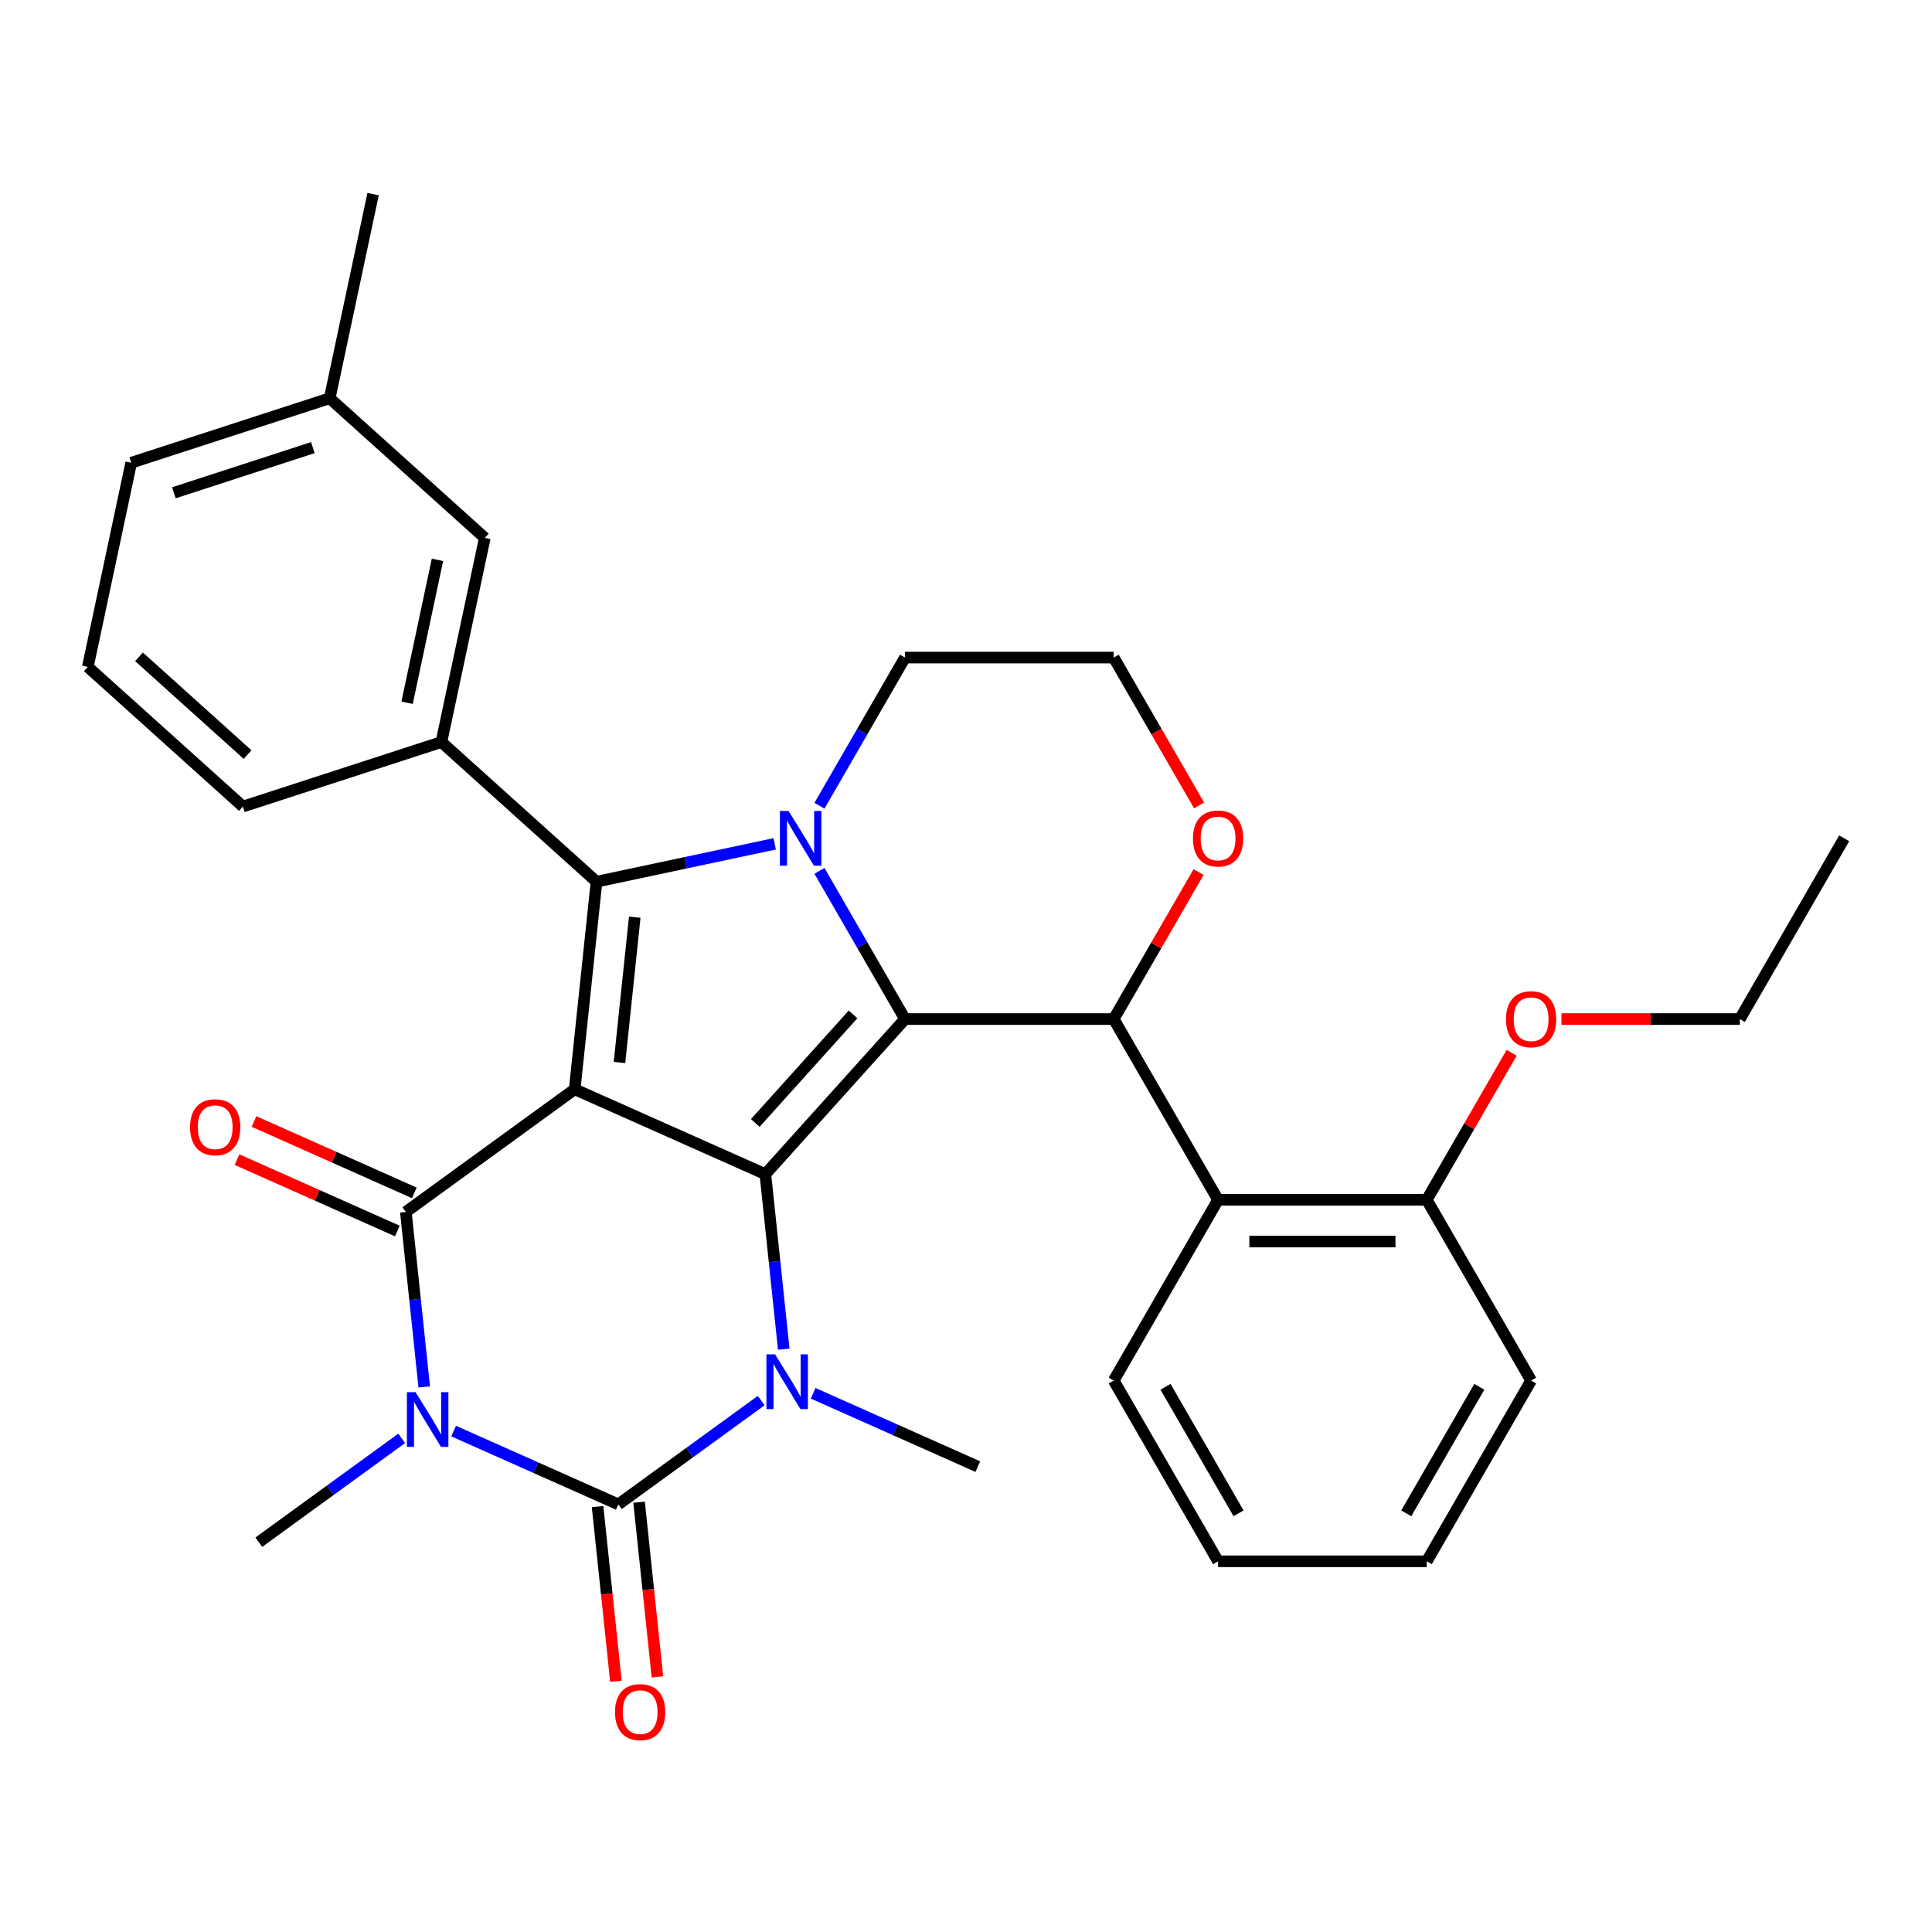 <?xml version='1.0' encoding='iso-8859-1'?>
<svg version='1.1' baseProfile='full'
              xmlns='http://www.w3.org/2000/svg'
                      xmlns:rdkit='http://www.rdkit.org/xml'
                      xmlns:xlink='http://www.w3.org/1999/xlink'
                  xml:space='preserve'
width='1000px' height='1000px' viewBox='0 0 1000 1000'>
<!-- END OF HEADER -->
<rect style='opacity:1.0;fill:#FFFFFF;stroke:none' width='1000' height='1000' x='0' y='0'> </rect>
<path class='bond-0' d='M 297.459,563.805 L 396.146,607.744' style='fill:none;fill-rule:evenodd;stroke:#000000;stroke-width:6px;stroke-linecap:butt;stroke-linejoin:miter;stroke-opacity:1' />
<path class='bond-3' d='M 297.459,563.805 L 210.064,627.301' style='fill:none;fill-rule:evenodd;stroke:#000000;stroke-width:6px;stroke-linecap:butt;stroke-linejoin:miter;stroke-opacity:1' />
<path class='bond-4' d='M 297.459,563.805 L 308.751,456.371' style='fill:none;fill-rule:evenodd;stroke:#000000;stroke-width:6px;stroke-linecap:butt;stroke-linejoin:miter;stroke-opacity:1' />
<path class='bond-4' d='M 320.64,549.949 L 328.544,474.745' style='fill:none;fill-rule:evenodd;stroke:#000000;stroke-width:6px;stroke-linecap:butt;stroke-linejoin:miter;stroke-opacity:1' />
<path class='bond-1' d='M 396.146,607.744 L 468.429,527.465' style='fill:none;fill-rule:evenodd;stroke:#000000;stroke-width:6px;stroke-linecap:butt;stroke-linejoin:miter;stroke-opacity:1' />
<path class='bond-1' d='M 390.932,581.245 L 441.531,525.05' style='fill:none;fill-rule:evenodd;stroke:#000000;stroke-width:6px;stroke-linecap:butt;stroke-linejoin:miter;stroke-opacity:1' />
<path class='bond-7' d='M 396.146,607.744 L 400.906,653.03' style='fill:none;fill-rule:evenodd;stroke:#000000;stroke-width:6px;stroke-linecap:butt;stroke-linejoin:miter;stroke-opacity:1' />
<path class='bond-7' d='M 400.906,653.03 L 405.665,698.317' style='fill:none;fill-rule:evenodd;stroke:#0000FF;stroke-width:6px;stroke-linecap:butt;stroke-linejoin:miter;stroke-opacity:1' />
<path class='bond-8' d='M 468.429,527.465 L 576.455,527.465' style='fill:none;fill-rule:evenodd;stroke:#000000;stroke-width:6px;stroke-linecap:butt;stroke-linejoin:miter;stroke-opacity:1' />
<path class='bond-32' d='M 468.429,527.465 L 446.29,489.118' style='fill:none;fill-rule:evenodd;stroke:#000000;stroke-width:6px;stroke-linecap:butt;stroke-linejoin:miter;stroke-opacity:1' />
<path class='bond-32' d='M 446.29,489.118 L 424.151,450.772' style='fill:none;fill-rule:evenodd;stroke:#0000FF;stroke-width:6px;stroke-linecap:butt;stroke-linejoin:miter;stroke-opacity:1' />
<path class='bond-2' d='M 219.584,717.875 L 214.824,672.588' style='fill:none;fill-rule:evenodd;stroke:#0000FF;stroke-width:6px;stroke-linecap:butt;stroke-linejoin:miter;stroke-opacity:1' />
<path class='bond-2' d='M 214.824,672.588 L 210.064,627.301' style='fill:none;fill-rule:evenodd;stroke:#000000;stroke-width:6px;stroke-linecap:butt;stroke-linejoin:miter;stroke-opacity:1' />
<path class='bond-5' d='M 234.797,740.72 L 277.42,759.697' style='fill:none;fill-rule:evenodd;stroke:#0000FF;stroke-width:6px;stroke-linecap:butt;stroke-linejoin:miter;stroke-opacity:1' />
<path class='bond-5' d='M 277.42,759.697 L 320.043,778.674' style='fill:none;fill-rule:evenodd;stroke:#000000;stroke-width:6px;stroke-linecap:butt;stroke-linejoin:miter;stroke-opacity:1' />
<path class='bond-16' d='M 207.916,744.501 L 170.938,771.366' style='fill:none;fill-rule:evenodd;stroke:#0000FF;stroke-width:6px;stroke-linecap:butt;stroke-linejoin:miter;stroke-opacity:1' />
<path class='bond-16' d='M 170.938,771.366 L 133.961,798.232' style='fill:none;fill-rule:evenodd;stroke:#000000;stroke-width:6px;stroke-linecap:butt;stroke-linejoin:miter;stroke-opacity:1' />
<path class='bond-12' d='M 214.458,617.433 L 172.965,598.959' style='fill:none;fill-rule:evenodd;stroke:#000000;stroke-width:6px;stroke-linecap:butt;stroke-linejoin:miter;stroke-opacity:1' />
<path class='bond-12' d='M 172.965,598.959 L 131.472,580.485' style='fill:none;fill-rule:evenodd;stroke:#FF0000;stroke-width:6px;stroke-linecap:butt;stroke-linejoin:miter;stroke-opacity:1' />
<path class='bond-12' d='M 205.671,637.17 L 164.178,618.696' style='fill:none;fill-rule:evenodd;stroke:#000000;stroke-width:6px;stroke-linecap:butt;stroke-linejoin:miter;stroke-opacity:1' />
<path class='bond-12' d='M 164.178,618.696 L 122.685,600.222' style='fill:none;fill-rule:evenodd;stroke:#FF0000;stroke-width:6px;stroke-linecap:butt;stroke-linejoin:miter;stroke-opacity:1' />
<path class='bond-6' d='M 308.751,456.371 L 354.863,446.57' style='fill:none;fill-rule:evenodd;stroke:#000000;stroke-width:6px;stroke-linecap:butt;stroke-linejoin:miter;stroke-opacity:1' />
<path class='bond-6' d='M 354.863,446.57 L 400.976,436.768' style='fill:none;fill-rule:evenodd;stroke:#0000FF;stroke-width:6px;stroke-linecap:butt;stroke-linejoin:miter;stroke-opacity:1' />
<path class='bond-9' d='M 308.751,456.371 L 228.472,384.088' style='fill:none;fill-rule:evenodd;stroke:#000000;stroke-width:6px;stroke-linecap:butt;stroke-linejoin:miter;stroke-opacity:1' />
<path class='bond-11' d='M 309.299,779.803 L 314.051,825.01' style='fill:none;fill-rule:evenodd;stroke:#000000;stroke-width:6px;stroke-linecap:butt;stroke-linejoin:miter;stroke-opacity:1' />
<path class='bond-11' d='M 314.051,825.01 L 318.802,870.216' style='fill:none;fill-rule:evenodd;stroke:#FF0000;stroke-width:6px;stroke-linecap:butt;stroke-linejoin:miter;stroke-opacity:1' />
<path class='bond-11' d='M 330.786,777.544 L 335.538,822.751' style='fill:none;fill-rule:evenodd;stroke:#000000;stroke-width:6px;stroke-linecap:butt;stroke-linejoin:miter;stroke-opacity:1' />
<path class='bond-11' d='M 335.538,822.751 L 340.289,867.958' style='fill:none;fill-rule:evenodd;stroke:#FF0000;stroke-width:6px;stroke-linecap:butt;stroke-linejoin:miter;stroke-opacity:1' />
<path class='bond-33' d='M 320.043,778.674 L 357.02,751.808' style='fill:none;fill-rule:evenodd;stroke:#000000;stroke-width:6px;stroke-linecap:butt;stroke-linejoin:miter;stroke-opacity:1' />
<path class='bond-33' d='M 357.02,751.808 L 393.997,724.943' style='fill:none;fill-rule:evenodd;stroke:#0000FF;stroke-width:6px;stroke-linecap:butt;stroke-linejoin:miter;stroke-opacity:1' />
<path class='bond-17' d='M 424.151,417.051 L 446.29,378.705' style='fill:none;fill-rule:evenodd;stroke:#0000FF;stroke-width:6px;stroke-linecap:butt;stroke-linejoin:miter;stroke-opacity:1' />
<path class='bond-17' d='M 446.29,378.705 L 468.429,340.358' style='fill:none;fill-rule:evenodd;stroke:#000000;stroke-width:6px;stroke-linecap:butt;stroke-linejoin:miter;stroke-opacity:1' />
<path class='bond-18' d='M 420.878,721.162 L 463.501,740.139' style='fill:none;fill-rule:evenodd;stroke:#0000FF;stroke-width:6px;stroke-linecap:butt;stroke-linejoin:miter;stroke-opacity:1' />
<path class='bond-18' d='M 463.501,740.139 L 506.124,759.116' style='fill:none;fill-rule:evenodd;stroke:#000000;stroke-width:6px;stroke-linecap:butt;stroke-linejoin:miter;stroke-opacity:1' />
<path class='bond-10' d='M 576.455,527.465 L 630.468,621.018' style='fill:none;fill-rule:evenodd;stroke:#000000;stroke-width:6px;stroke-linecap:butt;stroke-linejoin:miter;stroke-opacity:1' />
<path class='bond-13' d='M 576.455,527.465 L 598.421,489.418' style='fill:none;fill-rule:evenodd;stroke:#000000;stroke-width:6px;stroke-linecap:butt;stroke-linejoin:miter;stroke-opacity:1' />
<path class='bond-13' d='M 598.421,489.418 L 620.387,451.372' style='fill:none;fill-rule:evenodd;stroke:#FF0000;stroke-width:6px;stroke-linecap:butt;stroke-linejoin:miter;stroke-opacity:1' />
<path class='bond-14' d='M 228.472,384.088 L 250.932,278.423' style='fill:none;fill-rule:evenodd;stroke:#000000;stroke-width:6px;stroke-linecap:butt;stroke-linejoin:miter;stroke-opacity:1' />
<path class='bond-14' d='M 210.708,363.746 L 226.43,289.781' style='fill:none;fill-rule:evenodd;stroke:#000000;stroke-width:6px;stroke-linecap:butt;stroke-linejoin:miter;stroke-opacity:1' />
<path class='bond-21' d='M 228.472,384.088 L 125.733,417.47' style='fill:none;fill-rule:evenodd;stroke:#000000;stroke-width:6px;stroke-linecap:butt;stroke-linejoin:miter;stroke-opacity:1' />
<path class='bond-15' d='M 630.468,621.018 L 738.494,621.018' style='fill:none;fill-rule:evenodd;stroke:#000000;stroke-width:6px;stroke-linecap:butt;stroke-linejoin:miter;stroke-opacity:1' />
<path class='bond-15' d='M 646.672,642.623 L 722.29,642.623' style='fill:none;fill-rule:evenodd;stroke:#000000;stroke-width:6px;stroke-linecap:butt;stroke-linejoin:miter;stroke-opacity:1' />
<path class='bond-23' d='M 630.468,621.018 L 576.455,714.571' style='fill:none;fill-rule:evenodd;stroke:#000000;stroke-width:6px;stroke-linecap:butt;stroke-linejoin:miter;stroke-opacity:1' />
<path class='bond-34' d='M 620.641,416.891 L 598.548,378.625' style='fill:none;fill-rule:evenodd;stroke:#FF0000;stroke-width:6px;stroke-linecap:butt;stroke-linejoin:miter;stroke-opacity:1' />
<path class='bond-34' d='M 598.548,378.625 L 576.455,340.358' style='fill:none;fill-rule:evenodd;stroke:#000000;stroke-width:6px;stroke-linecap:butt;stroke-linejoin:miter;stroke-opacity:1' />
<path class='bond-20' d='M 250.932,278.423 L 170.653,206.139' style='fill:none;fill-rule:evenodd;stroke:#000000;stroke-width:6px;stroke-linecap:butt;stroke-linejoin:miter;stroke-opacity:1' />
<path class='bond-22' d='M 738.494,621.018 L 760.46,582.972' style='fill:none;fill-rule:evenodd;stroke:#000000;stroke-width:6px;stroke-linecap:butt;stroke-linejoin:miter;stroke-opacity:1' />
<path class='bond-22' d='M 760.46,582.972 L 782.426,544.925' style='fill:none;fill-rule:evenodd;stroke:#FF0000;stroke-width:6px;stroke-linecap:butt;stroke-linejoin:miter;stroke-opacity:1' />
<path class='bond-25' d='M 738.494,621.018 L 792.507,714.571' style='fill:none;fill-rule:evenodd;stroke:#000000;stroke-width:6px;stroke-linecap:butt;stroke-linejoin:miter;stroke-opacity:1' />
<path class='bond-19' d='M 468.429,340.358 L 576.455,340.358' style='fill:none;fill-rule:evenodd;stroke:#000000;stroke-width:6px;stroke-linecap:butt;stroke-linejoin:miter;stroke-opacity:1' />
<path class='bond-28' d='M 170.653,206.139 L 193.113,100.474' style='fill:none;fill-rule:evenodd;stroke:#000000;stroke-width:6px;stroke-linecap:butt;stroke-linejoin:miter;stroke-opacity:1' />
<path class='bond-35' d='M 170.653,206.139 L 67.914,239.521' style='fill:none;fill-rule:evenodd;stroke:#000000;stroke-width:6px;stroke-linecap:butt;stroke-linejoin:miter;stroke-opacity:1' />
<path class='bond-35' d='M 161.919,231.694 L 90.002,255.062' style='fill:none;fill-rule:evenodd;stroke:#000000;stroke-width:6px;stroke-linecap:butt;stroke-linejoin:miter;stroke-opacity:1' />
<path class='bond-24' d='M 125.733,417.47 L 45.455,345.186' style='fill:none;fill-rule:evenodd;stroke:#000000;stroke-width:6px;stroke-linecap:butt;stroke-linejoin:miter;stroke-opacity:1' />
<path class='bond-24' d='M 128.148,390.572 L 71.953,339.973' style='fill:none;fill-rule:evenodd;stroke:#000000;stroke-width:6px;stroke-linecap:butt;stroke-linejoin:miter;stroke-opacity:1' />
<path class='bond-27' d='M 808.207,527.465 L 854.37,527.465' style='fill:none;fill-rule:evenodd;stroke:#FF0000;stroke-width:6px;stroke-linecap:butt;stroke-linejoin:miter;stroke-opacity:1' />
<path class='bond-27' d='M 854.37,527.465 L 900.533,527.465' style='fill:none;fill-rule:evenodd;stroke:#000000;stroke-width:6px;stroke-linecap:butt;stroke-linejoin:miter;stroke-opacity:1' />
<path class='bond-29' d='M 576.455,714.571 L 630.468,808.124' style='fill:none;fill-rule:evenodd;stroke:#000000;stroke-width:6px;stroke-linecap:butt;stroke-linejoin:miter;stroke-opacity:1' />
<path class='bond-29' d='M 603.268,717.801 L 641.077,783.289' style='fill:none;fill-rule:evenodd;stroke:#000000;stroke-width:6px;stroke-linecap:butt;stroke-linejoin:miter;stroke-opacity:1' />
<path class='bond-26' d='M 45.455,345.186 L 67.914,239.521' style='fill:none;fill-rule:evenodd;stroke:#000000;stroke-width:6px;stroke-linecap:butt;stroke-linejoin:miter;stroke-opacity:1' />
<path class='bond-36' d='M 792.507,714.571 L 738.494,808.124' style='fill:none;fill-rule:evenodd;stroke:#000000;stroke-width:6px;stroke-linecap:butt;stroke-linejoin:miter;stroke-opacity:1' />
<path class='bond-36' d='M 765.694,717.801 L 727.885,783.289' style='fill:none;fill-rule:evenodd;stroke:#000000;stroke-width:6px;stroke-linecap:butt;stroke-linejoin:miter;stroke-opacity:1' />
<path class='bond-30' d='M 900.533,527.465 L 954.545,433.912' style='fill:none;fill-rule:evenodd;stroke:#000000;stroke-width:6px;stroke-linecap:butt;stroke-linejoin:miter;stroke-opacity:1' />
<path class='bond-31' d='M 630.468,808.124 L 738.494,808.124' style='fill:none;fill-rule:evenodd;stroke:#000000;stroke-width:6px;stroke-linecap:butt;stroke-linejoin:miter;stroke-opacity:1' />
<path  class='atom-3' d='M 215.096 720.576
L 224.376 735.576
Q 225.296 737.056, 226.776 739.736
Q 228.256 742.416, 228.336 742.576
L 228.336 720.576
L 232.096 720.576
L 232.096 748.896
L 228.216 748.896
L 218.256 732.496
Q 217.096 730.576, 215.856 728.376
Q 214.656 726.176, 214.296 725.496
L 214.296 748.896
L 210.616 748.896
L 210.616 720.576
L 215.096 720.576
' fill='#0000FF'/>
<path  class='atom-7' d='M 408.156 419.752
L 417.436 434.752
Q 418.356 436.232, 419.836 438.912
Q 421.316 441.592, 421.396 441.752
L 421.396 419.752
L 425.156 419.752
L 425.156 448.072
L 421.276 448.072
L 411.316 431.672
Q 410.156 429.752, 408.916 427.552
Q 407.716 425.352, 407.356 424.672
L 407.356 448.072
L 403.676 448.072
L 403.676 419.752
L 408.156 419.752
' fill='#0000FF'/>
<path  class='atom-8' d='M 401.177 701.018
L 410.457 716.018
Q 411.377 717.498, 412.857 720.178
Q 414.337 722.858, 414.417 723.018
L 414.417 701.018
L 418.177 701.018
L 418.177 729.338
L 414.297 729.338
L 404.337 712.938
Q 403.177 711.018, 401.937 708.818
Q 400.737 706.618, 400.377 705.938
L 400.377 729.338
L 396.697 729.338
L 396.697 701.018
L 401.177 701.018
' fill='#0000FF'/>
<path  class='atom-12' d='M 318.335 886.188
Q 318.335 879.388, 321.695 875.588
Q 325.055 871.788, 331.335 871.788
Q 337.615 871.788, 340.975 875.588
Q 344.335 879.388, 344.335 886.188
Q 344.335 893.068, 340.935 896.988
Q 337.535 900.868, 331.335 900.868
Q 325.095 900.868, 321.695 896.988
Q 318.335 893.108, 318.335 886.188
M 331.335 897.668
Q 335.655 897.668, 337.975 894.788
Q 340.335 891.868, 340.335 886.188
Q 340.335 880.628, 337.975 877.828
Q 335.655 874.988, 331.335 874.988
Q 327.015 874.988, 324.655 877.788
Q 322.335 880.588, 322.335 886.188
Q 322.335 891.908, 324.655 894.788
Q 327.015 897.668, 331.335 897.668
' fill='#FF0000'/>
<path  class='atom-13' d='M 98.378 583.443
Q 98.378 576.643, 101.738 572.843
Q 105.098 569.043, 111.378 569.043
Q 117.658 569.043, 121.018 572.843
Q 124.378 576.643, 124.378 583.443
Q 124.378 590.323, 120.978 594.243
Q 117.578 598.123, 111.378 598.123
Q 105.138 598.123, 101.738 594.243
Q 98.378 590.363, 98.378 583.443
M 111.378 594.923
Q 115.698 594.923, 118.018 592.043
Q 120.378 589.123, 120.378 583.443
Q 120.378 577.883, 118.018 575.083
Q 115.698 572.243, 111.378 572.243
Q 107.058 572.243, 104.698 575.043
Q 102.378 577.843, 102.378 583.443
Q 102.378 589.163, 104.698 592.043
Q 107.058 594.923, 111.378 594.923
' fill='#FF0000'/>
<path  class='atom-14' d='M 617.468 433.992
Q 617.468 427.192, 620.828 423.392
Q 624.188 419.592, 630.468 419.592
Q 636.748 419.592, 640.108 423.392
Q 643.468 427.192, 643.468 433.992
Q 643.468 440.872, 640.068 444.792
Q 636.668 448.672, 630.468 448.672
Q 624.228 448.672, 620.828 444.792
Q 617.468 440.912, 617.468 433.992
M 630.468 445.472
Q 634.788 445.472, 637.108 442.592
Q 639.468 439.672, 639.468 433.992
Q 639.468 428.432, 637.108 425.632
Q 634.788 422.792, 630.468 422.792
Q 626.148 422.792, 623.788 425.592
Q 621.468 428.392, 621.468 433.992
Q 621.468 439.712, 623.788 442.592
Q 626.148 445.472, 630.468 445.472
' fill='#FF0000'/>
<path  class='atom-23' d='M 779.507 527.545
Q 779.507 520.745, 782.867 516.945
Q 786.227 513.145, 792.507 513.145
Q 798.787 513.145, 802.147 516.945
Q 805.507 520.745, 805.507 527.545
Q 805.507 534.425, 802.107 538.345
Q 798.707 542.225, 792.507 542.225
Q 786.267 542.225, 782.867 538.345
Q 779.507 534.465, 779.507 527.545
M 792.507 539.025
Q 796.827 539.025, 799.147 536.145
Q 801.507 533.225, 801.507 527.545
Q 801.507 521.985, 799.147 519.185
Q 796.827 516.345, 792.507 516.345
Q 788.187 516.345, 785.827 519.145
Q 783.507 521.945, 783.507 527.545
Q 783.507 533.265, 785.827 536.145
Q 788.187 539.025, 792.507 539.025
' fill='#FF0000'/>
</svg>
